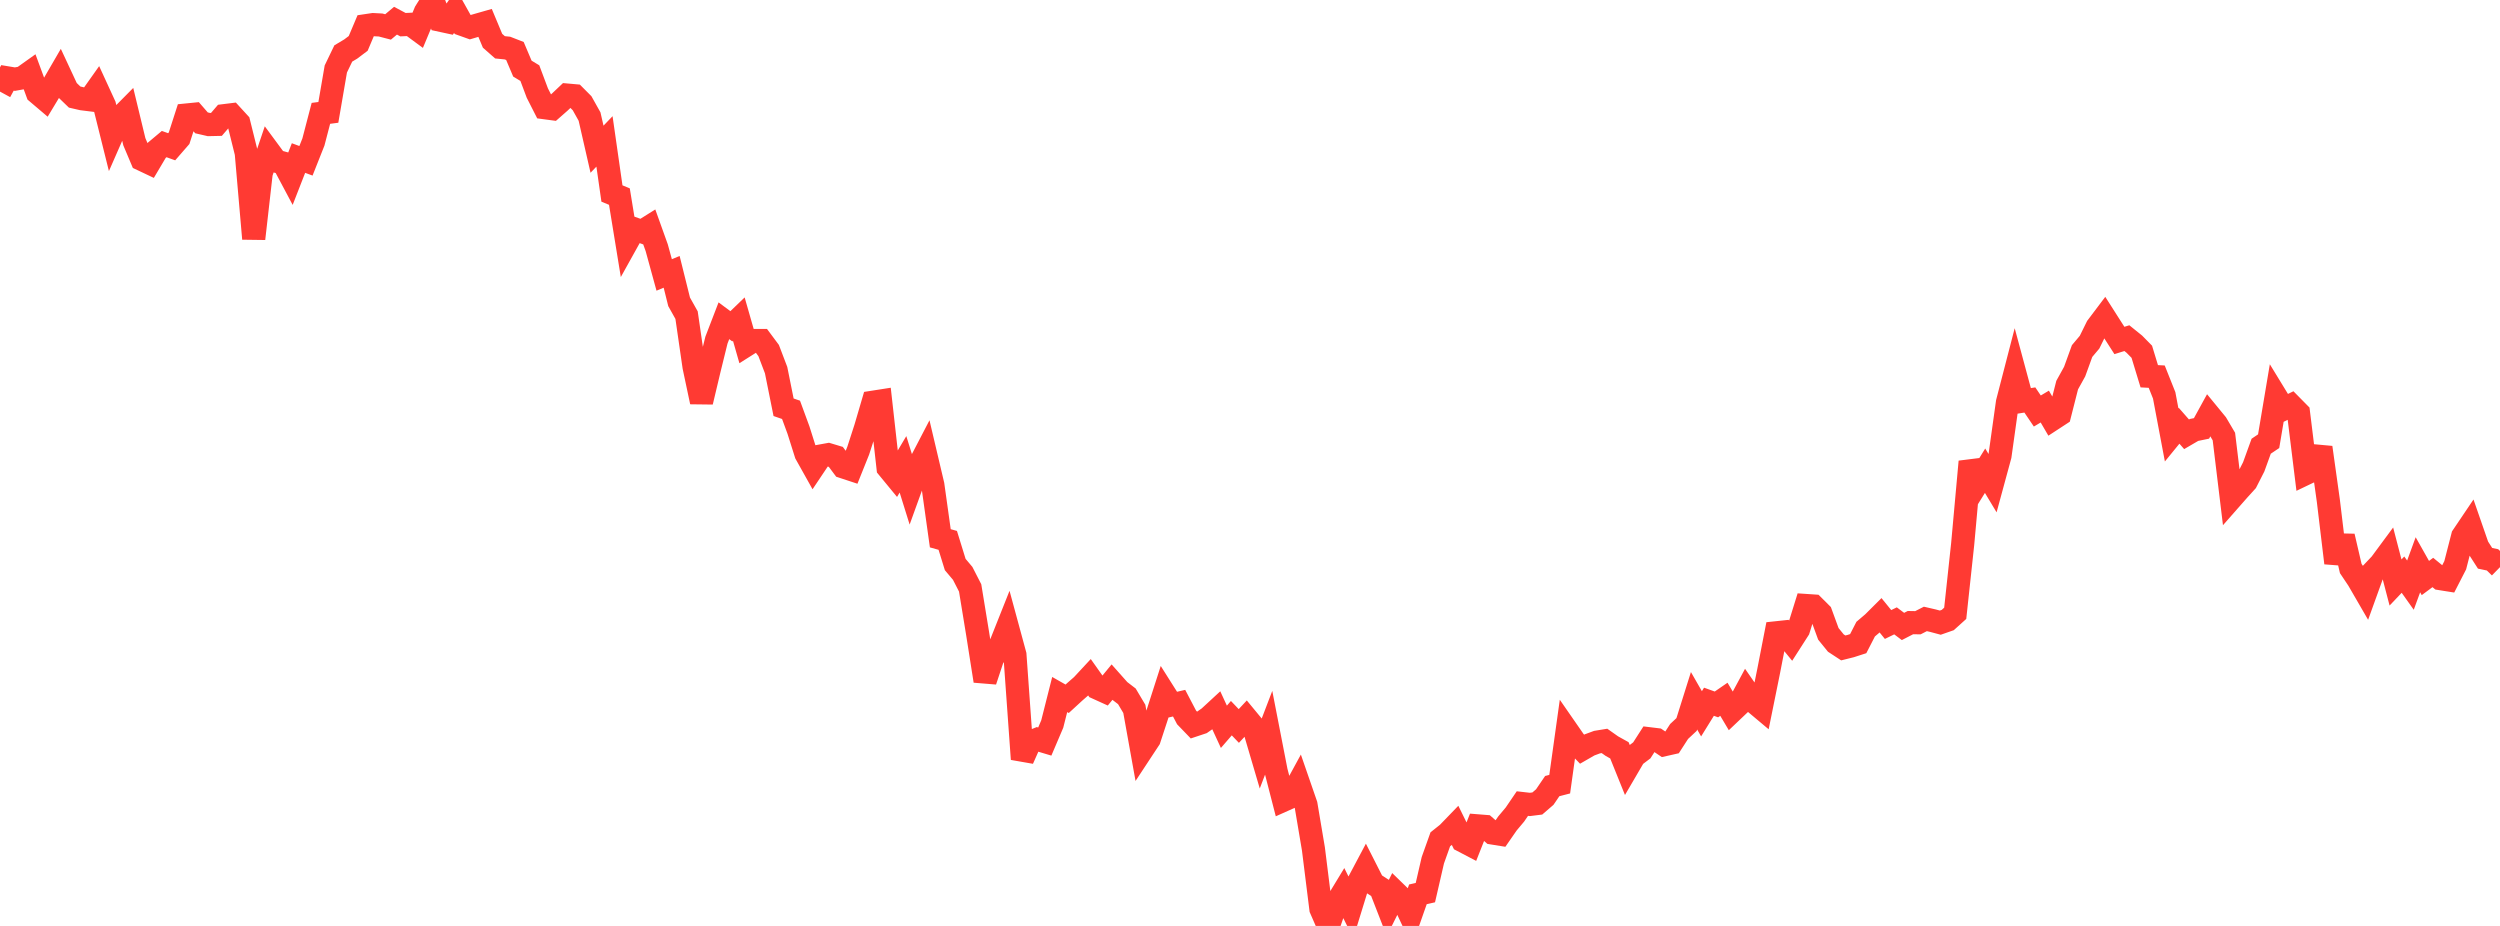 <?xml version="1.0" standalone="no"?>
<!DOCTYPE svg PUBLIC "-//W3C//DTD SVG 1.1//EN" "http://www.w3.org/Graphics/SVG/1.1/DTD/svg11.dtd">

<svg width="135" height="50" viewBox="0 0 135 50" preserveAspectRatio="none" 
  xmlns="http://www.w3.org/2000/svg"
  xmlns:xlink="http://www.w3.org/1999/xlink">


<polyline points="0.0, 4.947 0.403, 4.206 0.806, 4.273 1.209, 4.201 1.612, 3.914 2.015, 5.008 2.418, 5.35 2.821, 4.681 3.224, 3.987 3.627, 4.852 4.03, 5.241 4.433, 5.334 4.836, 5.384 5.239, 4.815 5.642, 5.692 6.045, 7.31 6.448, 6.391 6.851, 5.984 7.254, 7.652 7.657, 8.607 8.06, 8.798 8.463, 8.118 8.866, 7.78 9.269, 7.925 9.672, 7.462 10.075, 6.21 10.478, 6.17 10.881, 6.634 11.284, 6.727 11.687, 6.718 12.09, 6.248 12.493, 6.198 12.896, 6.638 13.299, 8.262 13.701, 12.89 14.104, 9.347 14.507, 8.155 14.91, 8.701 15.313, 8.812 15.716, 9.569 16.119, 8.534 16.522, 8.683 16.925, 7.666 17.328, 6.121 17.731, 6.068 18.134, 3.725 18.537, 2.888 18.94, 2.647 19.343, 2.343 19.746, 1.389 20.149, 1.329 20.552, 1.35 20.955, 1.455 21.358, 1.118 21.761, 1.333 22.164, 1.314 22.567, 1.611 22.97, 0.644 23.373, 0.0 23.776, 1.091 24.179, 1.178 24.582, 0.606 24.985, 1.326 25.388, 1.47 25.791, 1.351 26.194, 1.236 26.597, 2.2 27.0, 2.555 27.403, 2.596 27.806, 2.753 28.209, 3.705 28.612, 3.949 29.015, 5.023 29.418, 5.816 29.821, 5.87 30.224, 5.516 30.627, 5.134 31.03, 5.17 31.433, 5.575 31.836, 6.295 32.239, 8.058 32.642, 7.636 33.045, 10.449 33.448, 10.616 33.851, 13.086 34.254, 12.361 34.657, 12.506 35.06, 12.253 35.463, 13.378 35.866, 14.847 36.269, 14.679 36.672, 16.299 37.075, 17.018 37.478, 19.8 37.881, 21.702 38.284, 20.007 38.687, 18.368 39.09, 17.321 39.493, 17.62 39.896, 17.232 40.299, 18.64 40.701, 18.386 41.104, 18.387 41.507, 18.929 41.91, 19.987 42.313, 21.992 42.716, 22.131 43.119, 23.229 43.522, 24.505 43.925, 25.225 44.328, 24.623 44.731, 24.55 45.134, 24.671 45.537, 25.211 45.94, 25.344 46.343, 24.339 46.746, 23.092 47.149, 21.719 47.552, 21.656 47.955, 25.261 48.358, 25.751 48.761, 25.074 49.164, 26.367 49.567, 25.252 49.97, 24.477 50.373, 26.187 50.776, 29.067 51.179, 29.18 51.582, 30.484 51.985, 30.962 52.388, 31.748 52.791, 34.209 53.194, 36.769 53.597, 35.554 54.0, 34.89 54.403, 33.876 54.806, 35.359 55.209, 40.992 55.612, 40.084 56.015, 39.923 56.418, 40.044 56.821, 39.098 57.224, 37.505 57.627, 37.734 58.03, 37.364 58.433, 37.012 58.836, 36.578 59.239, 37.148 59.642, 37.331 60.045, 36.84 60.448, 37.293 60.851, 37.602 61.254, 38.28 61.657, 40.522 62.06, 39.91 62.463, 38.68 62.866, 37.427 63.269, 38.065 63.672, 37.971 64.075, 38.741 64.478, 39.159 64.881, 39.025 65.284, 38.744 65.687, 38.372 66.09, 39.247 66.493, 38.781 66.896, 39.203 67.299, 38.771 67.701, 39.258 68.104, 40.627 68.507, 39.572 68.91, 41.642 69.313, 43.208 69.716, 43.028 70.119, 42.288 70.522, 43.454 70.925, 45.845 71.328, 49.077 71.731, 50.0 72.134, 48.833 72.537, 48.17 72.94, 48.982 73.343, 47.673 73.746, 46.914 74.149, 47.707 74.552, 47.968 74.955, 49.004 75.358, 48.192 75.761, 48.584 76.164, 49.443 76.567, 48.294 76.97, 48.202 77.373, 46.455 77.776, 45.323 78.179, 45.002 78.582, 44.585 78.985, 45.402 79.388, 45.613 79.791, 44.596 80.194, 44.628 80.597, 44.982 81.0, 45.047 81.403, 44.465 81.806, 43.985 82.209, 43.393 82.612, 43.439 83.015, 43.389 83.418, 43.041 83.821, 42.449 84.224, 42.345 84.627, 39.457 85.03, 40.038 85.433, 40.456 85.836, 40.224 86.239, 40.075 86.642, 40.009 87.045, 40.293 87.448, 40.517 87.851, 41.515 88.254, 40.825 88.657, 40.52 89.06, 39.893 89.463, 39.942 89.866, 40.214 90.269, 40.123 90.672, 39.499 91.075, 39.123 91.478, 37.841 91.881, 38.545 92.284, 37.894 92.687, 38.039 93.09, 37.761 93.493, 38.439 93.896, 38.056 94.299, 37.308 94.701, 37.889 95.104, 38.227 95.507, 36.241 95.91, 34.172 96.313, 34.129 96.716, 34.621 97.119, 33.992 97.522, 32.697 97.925, 32.724 98.328, 33.126 98.731, 34.227 99.134, 34.724 99.537, 34.988 99.94, 34.887 100.343, 34.757 100.746, 33.973 101.149, 33.63 101.552, 33.228 101.955, 33.723 102.358, 33.526 102.761, 33.829 103.164, 33.621 103.567, 33.628 103.97, 33.422 104.373, 33.515 104.776, 33.623 105.179, 33.482 105.582, 33.118 105.985, 29.375 106.388, 24.93 106.791, 26.069 107.194, 25.419 107.597, 26.089 108.0, 24.606 108.403, 21.726 108.806, 20.169 109.209, 21.663 109.612, 21.599 110.015, 22.195 110.418, 21.955 110.821, 22.645 111.224, 22.382 111.627, 20.795 112.03, 20.068 112.433, 18.957 112.836, 18.478 113.239, 17.659 113.642, 17.125 114.045, 17.757 114.448, 18.385 114.851, 18.26 115.254, 18.585 115.657, 18.995 116.06, 20.318 116.463, 20.339 116.866, 21.35 117.269, 23.485 117.672, 22.992 118.075, 23.452 118.478, 23.217 118.881, 23.134 119.284, 22.399 119.687, 22.89 120.09, 23.574 120.493, 26.901 120.896, 26.443 121.299, 25.999 121.701, 25.209 122.104, 24.096 122.507, 23.825 122.91, 21.424 123.313, 22.084 123.716, 21.887 124.119, 22.296 124.522, 25.565 124.925, 25.372 125.328, 24.165 125.731, 27.039 126.134, 30.401 126.537, 28.961 126.94, 30.697 127.343, 31.299 127.746, 31.995 128.149, 30.878 128.552, 30.453 128.955, 29.908 129.358, 31.455 129.761, 31.031 130.164, 31.598 130.567, 30.498 130.97, 31.213 131.373, 30.914 131.776, 31.245 132.179, 31.309 132.582, 30.524 132.985, 28.957 133.388, 28.359 133.791, 29.52 134.194, 30.148 134.597, 30.232 135.0, 30.626" fill="none" stroke="#ff3a33" stroke-width="1.25"/>

</svg>